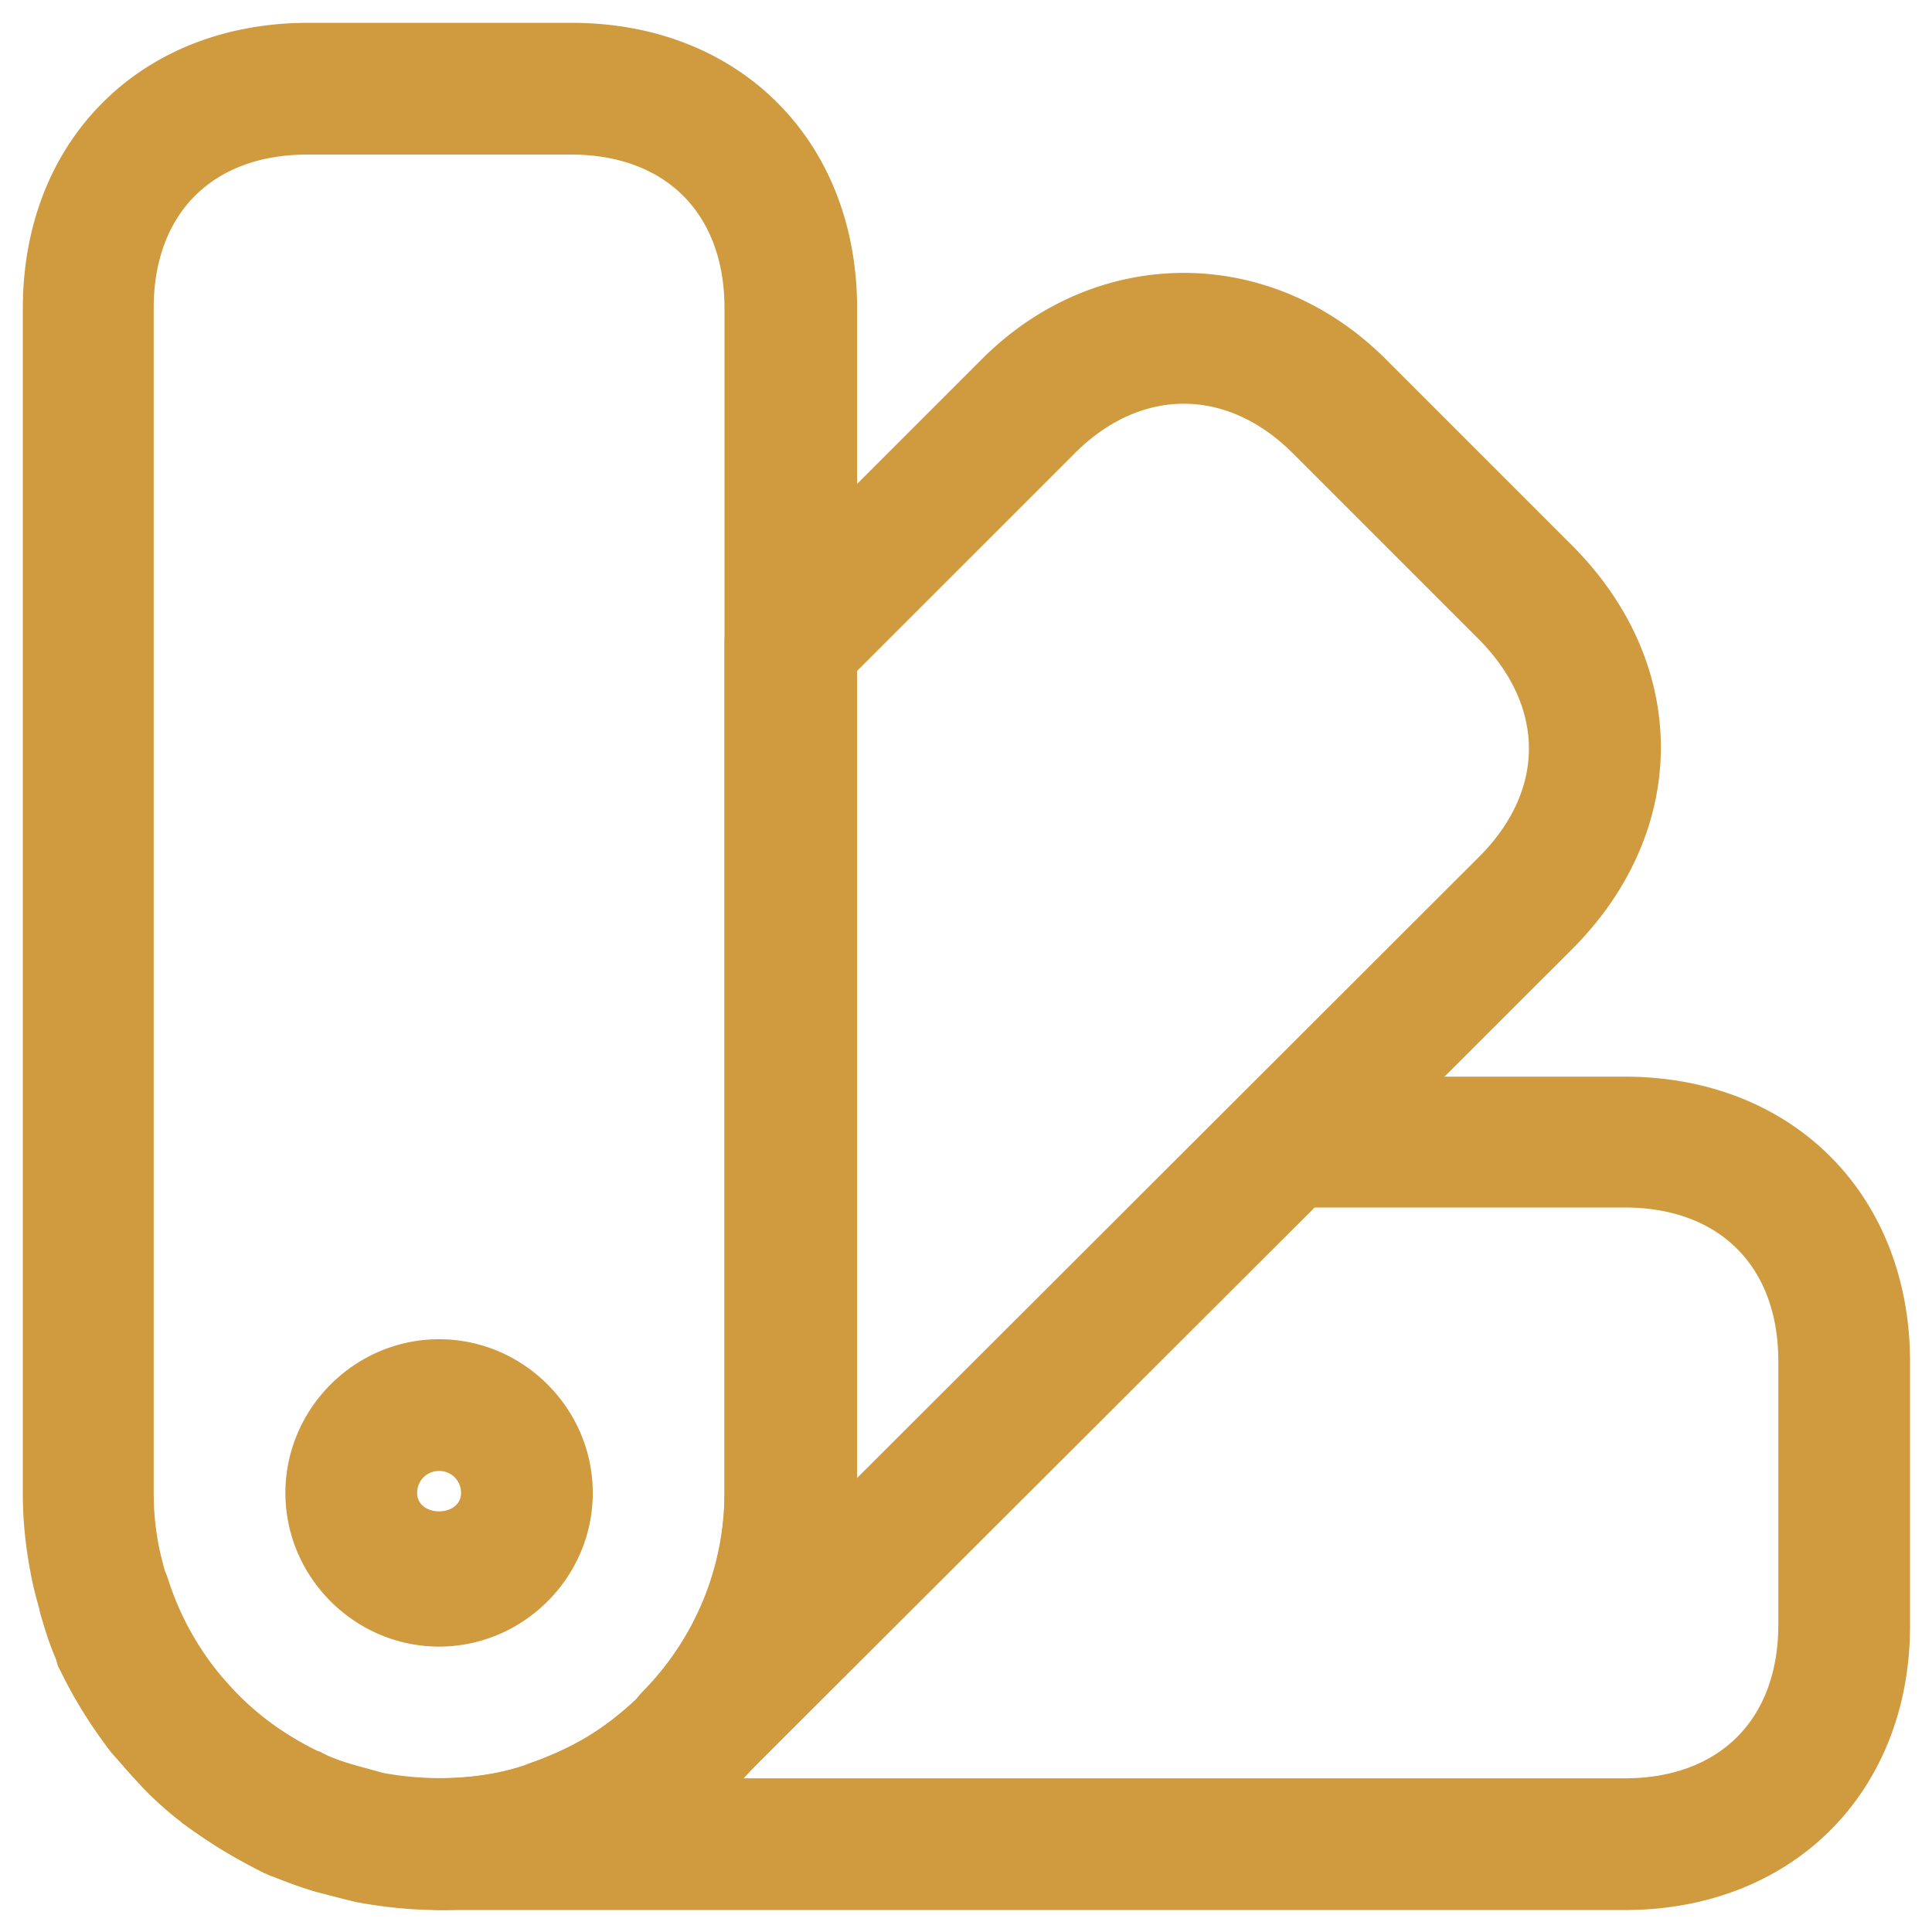 <?xml version="1.0" encoding="UTF-8"?>
<svg xmlns="http://www.w3.org/2000/svg" xmlns:xlink="http://www.w3.org/1999/xlink" xmlns:svgjs="http://svgjs.com/svgjs" version="1.1" width="512" height="512" x="0" y="0" viewBox="0 0 22 22" style="enable-background:new 0 0 512 512" xml:space="preserve" class="">
  <g>
    <g fill="#000">
      <path d="M5 21.75c-.3 0-.62-.03-.94-.09-.17-.04-.32-.08-.47-.12-.17-.05-.33-.11-.48-.17-.04-.01-.07-.03-.1-.04a6.59 6.59 0 0 1-.92-.56c-.02-.01-.03-.03-.05-.04a3.79 3.79 0 0 1-.42-.38c-.14-.15-.24-.27-.35-.39-.23-.3-.42-.6-.59-.95-.02-.03-.03-.07-.04-.11-.06-.14-.11-.28-.15-.43-.06-.21-.1-.35-.13-.5-.07-.35-.1-.66-.1-.96V3.51C.26 1.6 1.6.26 3.51.26h3c1.91 0 3.25 1.34 3.25 3.25V17c0 1.24-.48 2.42-1.35 3.31-.16.16-.28.27-.39.36-.32.28-.73.53-1.17.71-.1.04-.22.09-.35.14-.49.15-1 .23-1.5.23zM3.74 20c.1.04.2.07.3.1l.33.09c.55.1 1.14.07 1.61-.09.07-.03.17-.06.26-.1.32-.13.58-.29.81-.48.1-.08.17-.15.24-.21.63-.65.96-1.45.96-2.3V3.51c0-1.08-.67-1.75-1.75-1.75h-3c-1.08 0-1.75.67-1.75 1.75V17c0 .21.02.43.07.66.02.09.05.2.08.32.04.11.07.2.11.3.02.03.03.06.04.08s.02.05.03.07c.12.22.24.41.37.58.07.08.16.18.25.28.11.12.2.19.3.27.01.01.03.02.04.03.16.12.34.23.55.34.02.01.04.01.06.02s.05.03.09.05z" fill="#D09A3E" data-original="#000000" opacity="1" class=""></path>
      <path d="M18.5 21.75H5c-.41 0-.75-.34-.75-.75s.34-.75.75-.75c.35 0 .69-.05.98-.15.07-.03.17-.06.26-.1.32-.13.58-.29.81-.48.1-.08.17-.15.24-.21l6.84-6.83a.75.75 0 0 1 .53-.22h3.84c1.91 0 3.25 1.34 3.25 3.25v3c0 1.9-1.34 3.24-3.25 3.24zm-10.04-1.5H18.5c1.08 0 1.75-.67 1.75-1.75v-3c0-1.08-.67-1.75-1.75-1.75h-3.53z" fill="#D09A3E" data-original="#000000" opacity="1" class=""></path>
      <path d="M3.81 21.57c-.07 0-.14-.01-.21-.03-.74-.22-1.42-.63-1.96-1.18-.54-.53-.95-1.21-1.17-1.95-.12-.4.1-.81.5-.93s.81.1.94.49a3.27 3.27 0 0 0 2.14 2.14c.39.12.61.54.49.94-.11.31-.41.52-.73.52zM7.86 20.54a.754.754 0 0 1-.54-1.28c.6-.61.93-1.42.93-2.27V7.33c0-.2.08-.39.22-.53l2.71-2.71c1.31-1.31 3.29-1.31 4.6 0l2.12 2.12c1.35 1.35 1.35 3.25 0 4.6l-9.51 9.5c-.15.16-.34.23-.53.23zM9.75 7.65v9.19l7.09-7.08c.76-.76.76-1.71 0-2.48l-2.12-2.12c-.75-.75-1.73-.75-2.48 0zM5 18.75c-.96 0-1.75-.79-1.75-1.75s.79-1.75 1.75-1.75 1.75.79 1.75 1.75-.79 1.75-1.75 1.75zm0-2c-.14 0-.25.11-.25.25 0 .28.5.28.5 0 0-.14-.11-.25-.25-.25z" fill="#D09A3E" data-original="#000000" opacity="1" class=""></path>
    </g>
  </g>
</svg>
